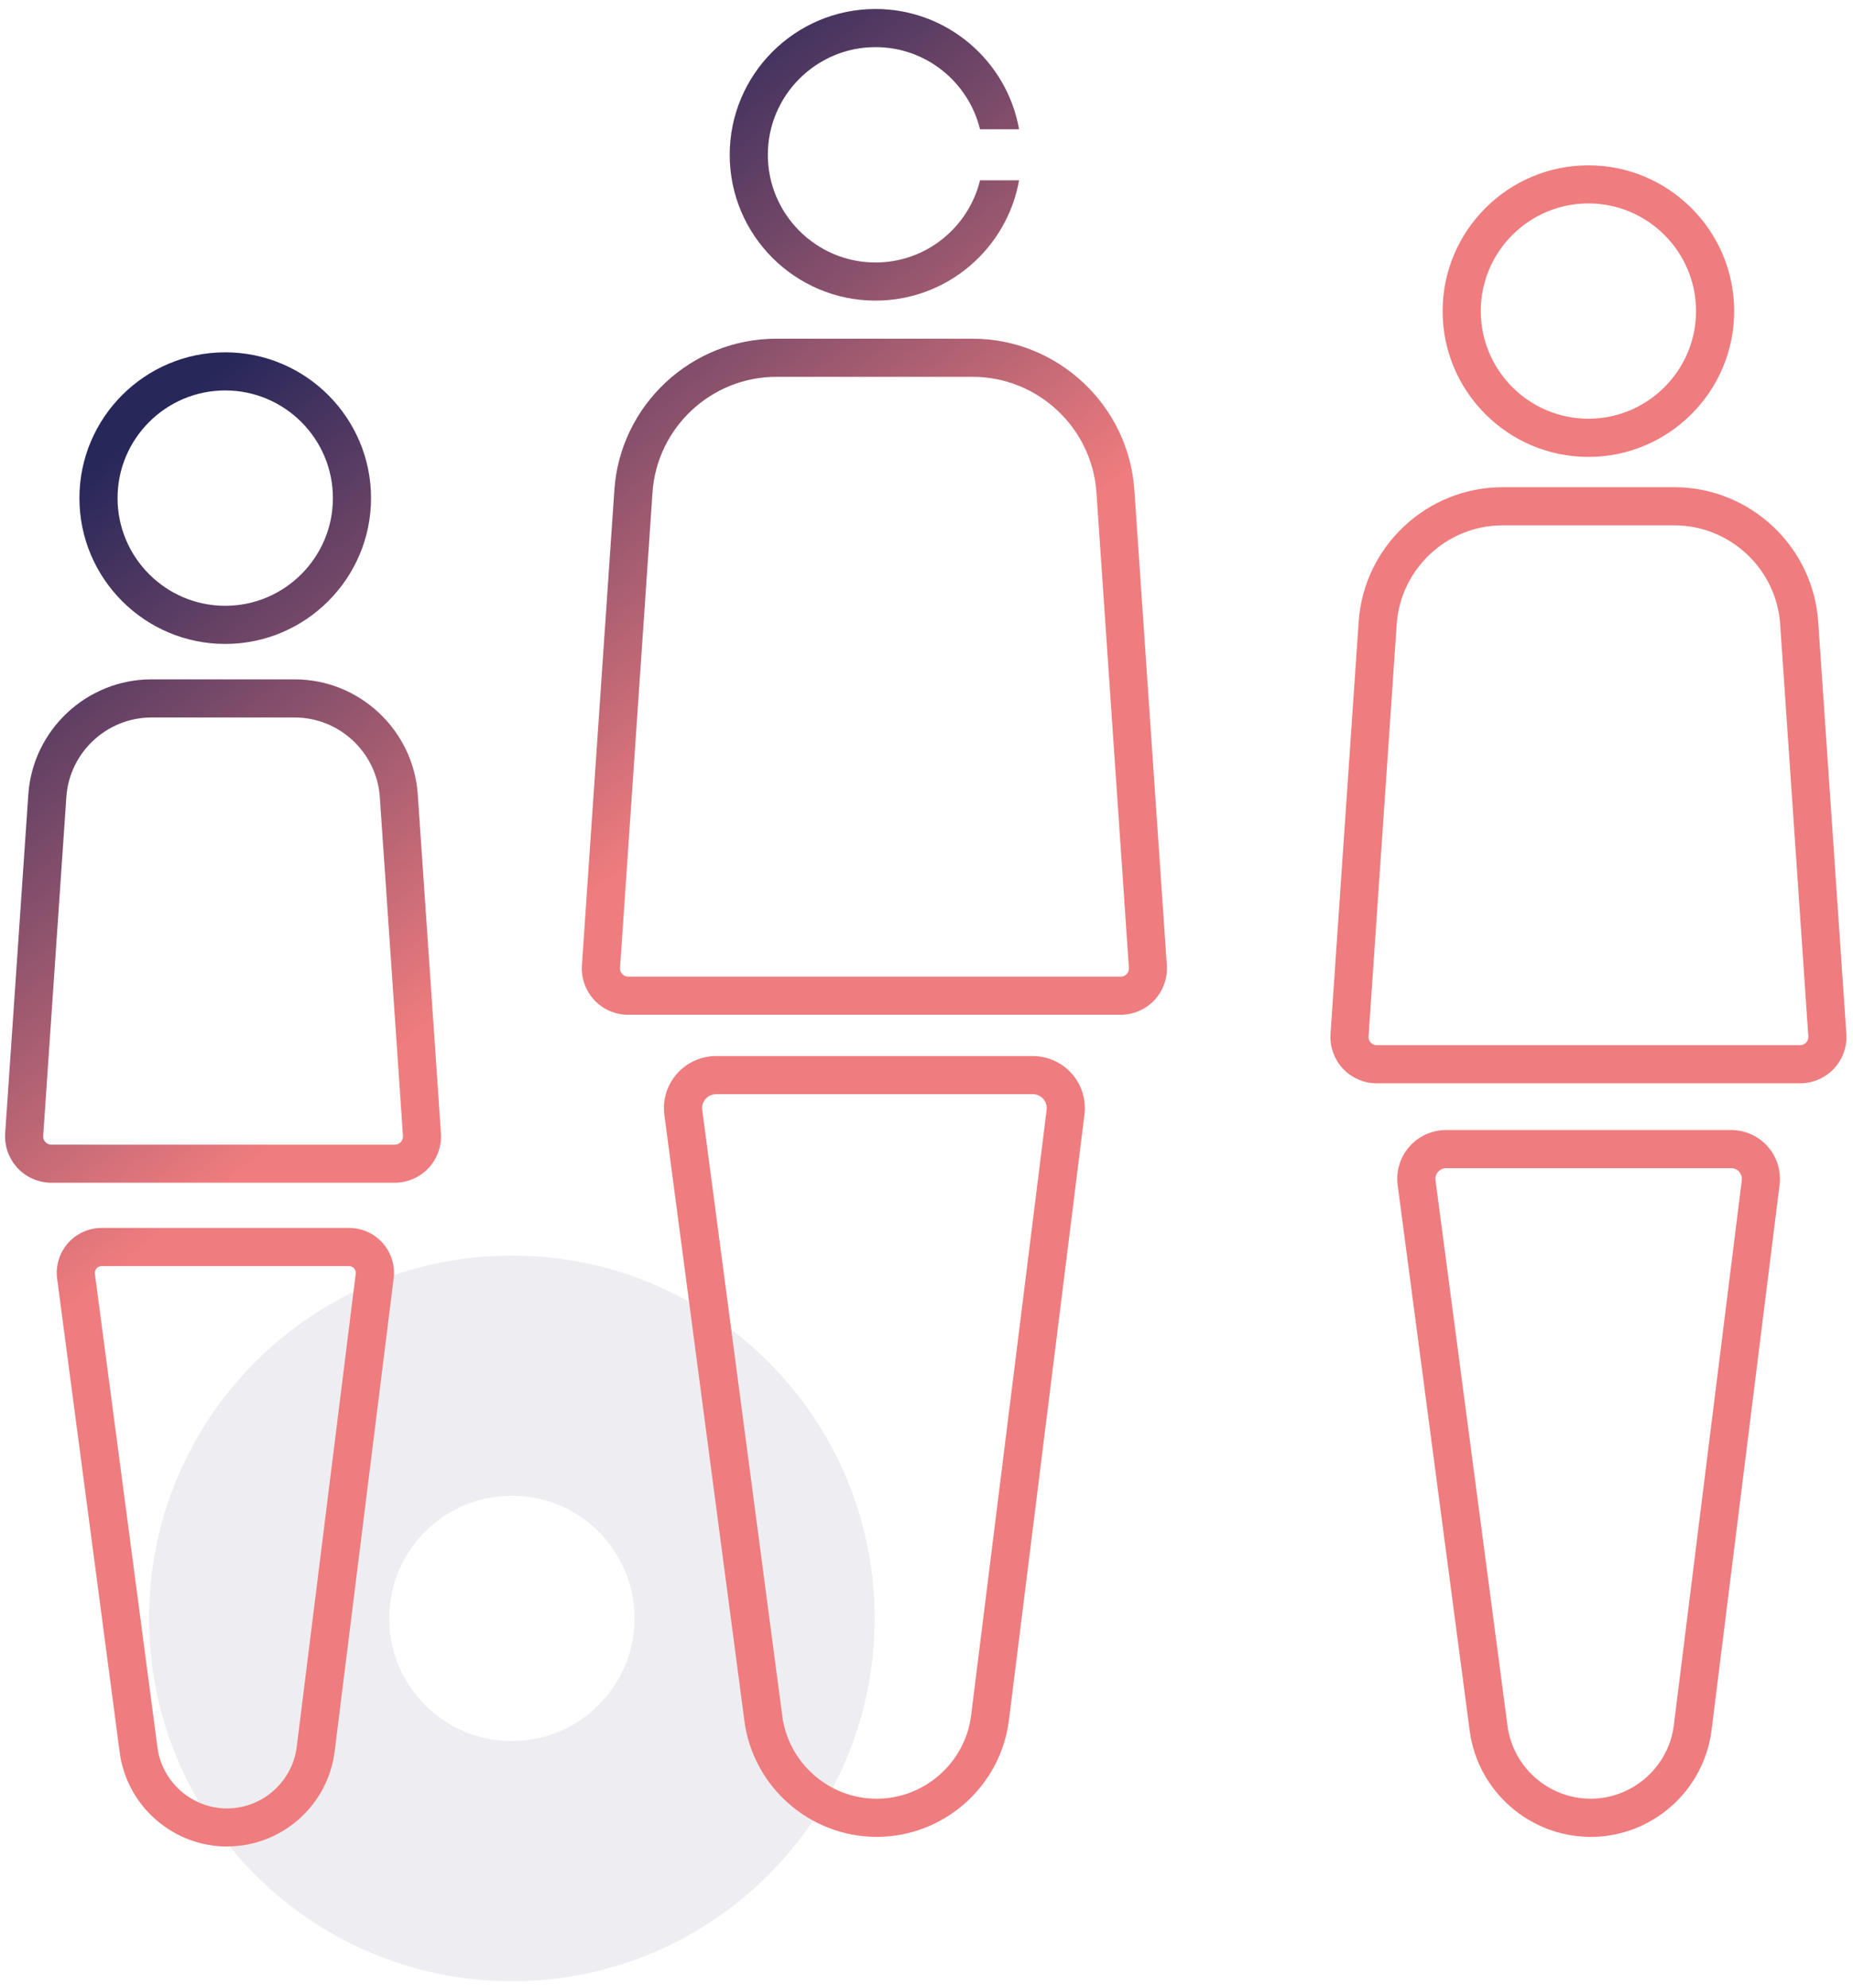<?xml version="1.0" encoding="UTF-8"?> <svg xmlns="http://www.w3.org/2000/svg" xmlns:xlink="http://www.w3.org/1999/xlink" id="Ebene_1" data-name="Ebene 1" viewBox="0 0 340.15 364.94"><defs><style> .cls-1 { fill: url(#Unbenannter_Verlauf_8-11); } .cls-1, .cls-2, .cls-3, .cls-4, .cls-5, .cls-6, .cls-7, .cls-8, .cls-9, .cls-10, .cls-11, .cls-12 { stroke-width: 0px; } .cls-2 { fill: url(#Unbenannter_Verlauf_8-10); } .cls-3 { fill: url(#Unbenannter_Verlauf_8-12); } .cls-13 { clip-path: url(#clippath); } .cls-14 { opacity: .08; } .cls-4 { fill: url(#Unbenannter_Verlauf_8-4); } .cls-5 { fill: url(#Unbenannter_Verlauf_8-2); } .cls-6 { fill: url(#Unbenannter_Verlauf_8-5); } .cls-7 { fill: url(#Unbenannter_Verlauf_8-8); } .cls-8 { fill: url(#Unbenannter_Verlauf_8-6); } .cls-9 { fill: url(#Unbenannter_Verlauf_8-9); } .cls-10 { fill: url(#Unbenannter_Verlauf_8-7); } .cls-15 { clip-path: url(#clippath-1); } .cls-11, .cls-16 { fill: url(#Unbenannter_Verlauf_8); } .cls-12 { fill: #27275a; } .cls-17 { fill: url(#Unbenannter_Verlauf_8-3); } </style><linearGradient id="Unbenannter_Verlauf_8" data-name="Unbenannter Verlauf 8" x1="200.33" y1="-58.63" x2="273.51" y2="34.19" gradientUnits="userSpaceOnUse"><stop offset="0" stop-color="#27275a"></stop><stop offset="1" stop-color="#ef7c7e"></stop></linearGradient><clipPath id="clippath"><path class="cls-11" d="M291.58,83.87c-14.76,0-26.76-12.01-26.76-26.76s12.01-26.76,26.76-26.76,26.76,12.01,26.76,26.76-12.01,26.76-26.76,26.76ZM291.58,37.34c-10.9,0-19.76,8.87-19.76,19.76s8.87,19.76,19.76,19.76,19.76-8.87,19.76-19.76-8.87-19.76-19.76-19.76Z"></path></clipPath><linearGradient id="Unbenannter_Verlauf_8-2" data-name="Unbenannter Verlauf 8" x1="200.33" y1="-58.63" x2="273.51" y2="34.19" xlink:href="#Unbenannter_Verlauf_8"></linearGradient><linearGradient id="Unbenannter_Verlauf_8-3" data-name="Unbenannter Verlauf 8" x1="29.33" y1="76.2" x2="102.51" y2="169.01" xlink:href="#Unbenannter_Verlauf_8"></linearGradient><linearGradient id="Unbenannter_Verlauf_8-4" data-name="Unbenannter Verlauf 8" x1="29.33" y1="76.2" x2="102.51" y2="169.01" xlink:href="#Unbenannter_Verlauf_8"></linearGradient><clipPath id="clippath-1"><path class="cls-4" d="M41.34,118.2c-14.76,0-26.76-12.01-26.76-26.77s12.01-26.76,26.76-26.76,26.77,12.01,26.77,26.76-12.01,26.77-26.77,26.77ZM41.34,71.67c-10.9,0-19.76,8.87-19.76,19.76s8.87,19.77,19.76,19.77,19.77-8.87,19.77-19.77-8.87-19.76-19.77-19.76Z"></path></clipPath><linearGradient id="Unbenannter_Verlauf_8-5" data-name="Unbenannter Verlauf 8" x1="29.33" y1="76.2" x2="102.51" y2="169.01" xlink:href="#Unbenannter_Verlauf_8"></linearGradient><linearGradient id="Unbenannter_Verlauf_8-6" data-name="Unbenannter Verlauf 8" x1="133.58" y1="-6" x2="206.76" y2="86.82" xlink:href="#Unbenannter_Verlauf_8"></linearGradient><linearGradient id="Unbenannter_Verlauf_8-7" data-name="Unbenannter Verlauf 8" x1="25.04" y1="79.58" x2="98.22" y2="172.39" xlink:href="#Unbenannter_Verlauf_8"></linearGradient><linearGradient id="Unbenannter_Verlauf_8-8" data-name="Unbenannter Verlauf 8" x1="-58.03" y1="145.07" x2="15.16" y2="237.89" xlink:href="#Unbenannter_Verlauf_8"></linearGradient><linearGradient id="Unbenannter_Verlauf_8-9" data-name="Unbenannter Verlauf 8" x1="101.91" y1="18.97" x2="175.09" y2="111.79" xlink:href="#Unbenannter_Verlauf_8"></linearGradient><linearGradient id="Unbenannter_Verlauf_8-10" data-name="Unbenannter Verlauf 8" x1="81.66" y1="34.93" x2="154.84" y2="127.75" xlink:href="#Unbenannter_Verlauf_8"></linearGradient><linearGradient id="Unbenannter_Verlauf_8-11" data-name="Unbenannter Verlauf 8" x1="-13.11" y1="109.66" x2="60.07" y2="202.48" xlink:href="#Unbenannter_Verlauf_8"></linearGradient><linearGradient id="Unbenannter_Verlauf_8-12" data-name="Unbenannter Verlauf 8" x1="153.56" y1="-21.76" x2="226.75" y2="71.06" xlink:href="#Unbenannter_Verlauf_8"></linearGradient></defs><g class="cls-14"><path class="cls-12" d="M93.96,230.47c-36.78,0-66.6,29.82-66.6,66.6s29.82,66.6,66.6,66.6,66.6-29.82,66.6-66.6c-.03-36.78-29.82-66.6-66.6-66.6ZM93.96,319.58c-12.44,0-22.51-10.07-22.51-22.51s10.07-22.51,22.51-22.51,22.51,10.07,22.51,22.51c0,12.41-10.1,22.51-22.51,22.51Z"></path></g><g><path class="cls-16" d="M291.58,83.87c-14.76,0-26.76-12.01-26.76-26.76s12.01-26.76,26.76-26.76,26.76,12.01,26.76,26.76-12.01,26.76-26.76,26.76ZM291.58,37.34c-10.9,0-19.76,8.87-19.76,19.76s8.87,19.76,19.76,19.76,19.76-8.87,19.76-19.76-8.87-19.76-19.76-19.76Z"></path><g class="cls-13"><path class="cls-5" d="M291.83,107.13c-.89,0-1.78-.34-2.46-1.01l-46.77-46.28c-1.37-1.36-1.39-3.58-.03-4.95l46.28-46.77c.65-.66,1.54-1.03,2.47-1.04h.02c.92,0,1.81.36,2.46,1.01l46.77,46.28c1.37,1.36,1.39,3.58.03,4.95l-46.28,46.77c-.68.69-1.59,1.04-2.49,1.04ZM250,57.33l41.79,41.36,41.36-41.79-41.79-41.36-41.36,41.79Z"></path></g></g><g><path class="cls-17" d="M41.34,118.2c-14.76,0-26.76-12.01-26.76-26.77s12.01-26.76,26.76-26.76,26.77,12.01,26.77,26.76-12.01,26.77-26.77,26.77ZM41.34,71.67c-10.9,0-19.76,8.87-19.76,19.76s8.87,19.77,19.76,19.77,19.77-8.87,19.77-19.77-8.87-19.76-19.77-19.76Z"></path><g class="cls-15"><path class="cls-6" d="M41.59,141.46c-.89,0-1.78-.34-2.46-1.01L-7.65,94.17c-1.37-1.36-1.39-3.58-.03-4.95l46.29-46.77c1.36-1.37,3.58-1.39,4.95-.03l46.77,46.29c1.37,1.36,1.39,3.58.03,4.95l-46.29,46.77c-.68.69-1.59,1.04-2.49,1.04ZM-.24,91.65l41.8,41.36,41.36-41.8-41.8-41.36L-.24,91.65Z"></path></g></g><path class="cls-8" d="M160.72,1.65c-14.76,0-26.77,12.01-26.77,26.77s12.01,26.76,26.77,26.76c13.16,0,24.12-9.55,26.35-22.08h-7.17c-2.11,8.64-9.9,15.08-19.18,15.08-10.9,0-19.77-8.87-19.77-19.76s8.87-19.77,19.77-19.77c9.28,0,17.07,6.44,19.18,15.08h7.17c-2.22-12.53-13.19-22.08-26.35-22.08Z"></path><path class="cls-10" d="M160.92,337.17c-12.23,0-22.67-9.15-24.27-21.27l-14.69-111.24c-.36-2.73.47-5.48,2.29-7.55s4.44-3.26,7.19-3.26h58.14c2.74,0,5.35,1.18,7.17,3.23,1.81,2.05,2.66,4.79,2.32,7.51l-13.86,111.13c-1.52,12.23-11.97,21.45-24.29,21.45ZM131.44,200.85c-1.01,0-1.64.55-1.92.87-.29.33-.75,1.02-.61,2.02l14.69,111.24c1.14,8.66,8.59,15.19,17.33,15.19s16.26-6.58,17.34-15.32l13.86-111.13c.12-1-.34-1.69-.62-2.01-.29-.32-.91-.87-1.92-.87h-58.14Z"></path><path class="cls-7" d="M41.69,338.94c-9.94,0-18.42-7.43-19.72-17.29l-11.48-86.93c-.31-2.35.41-4.72,1.97-6.51,1.56-1.78,3.82-2.81,6.19-2.81h45.44c2.36,0,4.61,1.01,6.17,2.78s2.29,4.13,2,6.47l-10.83,86.85c-1.24,9.94-9.73,17.43-19.74,17.43ZM18.65,232.41c-.49,0-.79.26-.93.42-.14.16-.36.49-.3.98l11.48,86.93c.84,6.39,6.34,11.21,12.78,11.21s11.99-4.86,12.79-11.3l10.83-86.85c.06-.48-.16-.81-.3-.97s-.44-.42-.93-.42H18.65Z"></path><path class="cls-9" d="M291.99,337.17c-11.19,0-20.73-8.36-22.2-19.46l-13.22-100.16c-.34-2.56.44-5.13,2.14-7.07,1.7-1.94,4.16-3.05,6.73-3.05h52.35c2.57,0,5.01,1.1,6.71,3.03,1.7,1.92,2.49,4.49,2.17,7.04l-12.48,100.06c-1.39,11.18-10.94,19.62-22.22,19.62ZM265.45,214.43c-.77,0-1.25.42-1.47.67-.22.25-.57.78-.47,1.54l13.22,100.16c1.01,7.62,7.57,13.37,15.26,13.37s14.31-5.8,15.27-13.48l12.48-100.06c.09-.76-.26-1.29-.47-1.54s-.7-.66-1.47-.66h-52.35Z"></path><path class="cls-2" d="M205.71,186.27h-90.41c-2.35,0-4.61-.98-6.21-2.7-1.6-1.71-2.43-4.04-2.27-6.38l5.96-87.27c1.06-15.56,14.11-27.75,29.71-27.75h36.03c15.6,0,28.64,12.19,29.71,27.75l5.96,87.27c.16,2.34-.67,4.67-2.27,6.38-1.6,1.71-3.87,2.7-6.21,2.7ZM142.5,69.17c-11.93,0-21.91,9.32-22.72,21.22l-5.96,87.27c-.04.57.23.95.4,1.13.17.18.53.48,1.1.48h90.41c.57,0,.93-.3,1.1-.48.17-.18.44-.56.4-1.13l-5.96-87.27c-.81-11.9-10.8-21.22-22.72-21.22h-36.03Z"></path><path class="cls-1" d="M72.46,217.1H9.43c-2.35,0-4.61-.98-6.21-2.7s-2.43-4.04-2.27-6.38l4.25-62.2c.81-11.84,10.74-21.12,22.61-21.12h26.27c11.87,0,21.8,9.28,22.61,21.12l4.25,62.2c.16,2.34-.67,4.67-2.27,6.38-1.6,1.71-3.87,2.7-6.21,2.7ZM27.81,131.7c-8.2,0-15.07,6.41-15.63,14.6l-4.25,62.2c-.04.57.23.95.4,1.13.17.18.53.48,1.1.48h63.04c.57,0,.93-.3,1.1-.48s.44-.56.4-1.13l-4.25-62.2c-.56-8.18-7.42-14.6-15.63-14.6h-26.27Z"></path><path class="cls-3" d="M330.45,198.85h-77.73c-2.35,0-4.61-.98-6.21-2.7-1.6-1.71-2.43-4.04-2.27-6.38l5.17-75.66c.95-13.84,12.55-24.68,26.42-24.68h31.51c13.87,0,25.48,10.84,26.42,24.68l5.17,75.66c.16,2.34-.67,4.67-2.27,6.38-1.6,1.71-3.87,2.7-6.21,2.7ZM275.83,96.43c-10.2,0-18.74,7.97-19.44,18.15l-5.17,75.66c-.04.57.23.95.4,1.13.17.18.53.48,1.1.48h77.73c.57,0,.93-.3,1.1-.48.17-.18.44-.56.4-1.13l-5.17-75.66c-.69-10.18-9.23-18.15-19.44-18.15h-31.51Z"></path></svg> 